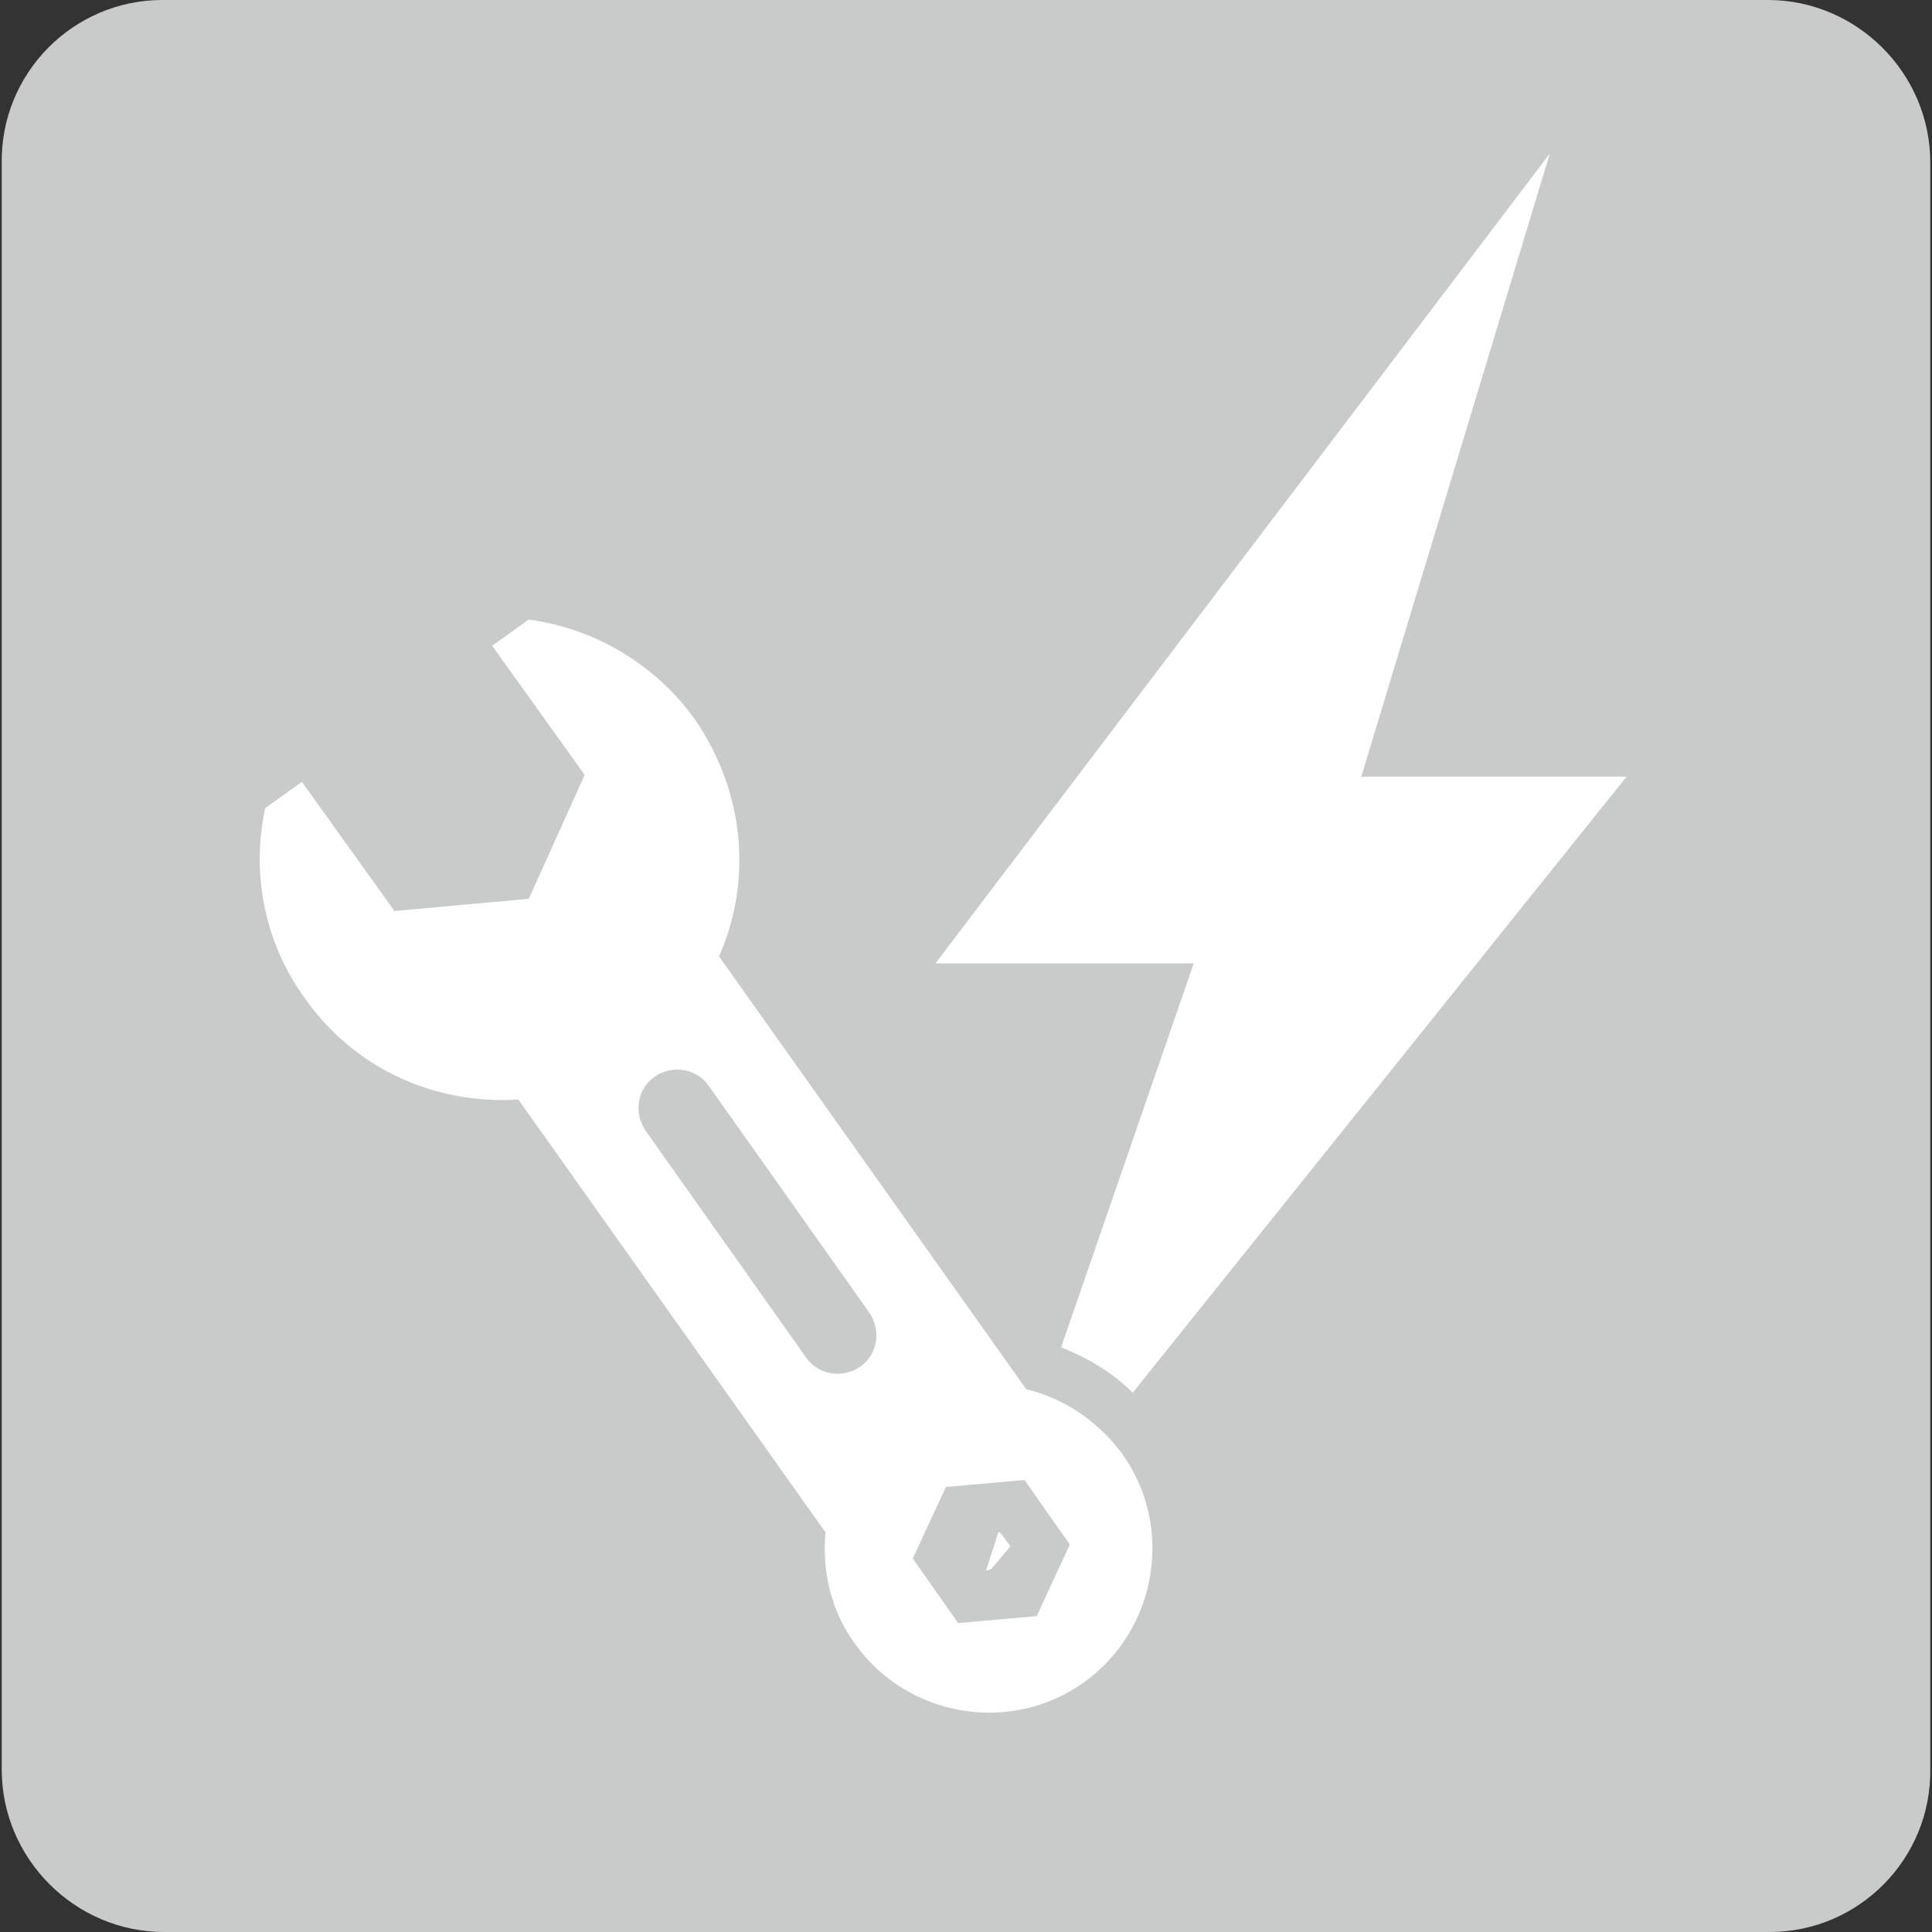 <?xml version="1.0" encoding="UTF-8"?> <svg xmlns="http://www.w3.org/2000/svg" xmlns:xlink="http://www.w3.org/1999/xlink" version="1.1" id="レイヤー_1" x="0px" y="0px" viewBox="0 0 110.7 110.7" style="enable-background:new 0 0 110.7 110.7;" xml:space="preserve"><rect x="0" y="0" width="110.7" height="110.7" fill="#333333" stroke="none"/> <style type="text/css"> .st0{fill:#C9CACA;} .st1{fill:#FFFFFF;} </style> <path class="st0" d="M101.4,110.7h-92c-5.1,0-9.3-4.2-9.3-9.3v-92C0,4.2,4.2,0,9.3,0h92c5.1,0,9.3,4.2,9.3,9.3v92 C110.7,106.5,106.5,110.7,101.4,110.7z"></path> <g> <polygon class="st1" points="57.2,87.8 56.5,90 56.8,89.9 57.9,88.6 57.3,87.8 "></polygon> <path class="st1" d="M60.8,77.2c1.5,0.6,2.9,1.4,4.1,2.6l28.3-35.3H78L88.8,8.8L53.6,55.2h14.8L60.8,77.2z"></path> </g> <path class="st1" d="M29.7,63l17.6,24.8c-0.2,2.2,0.3,4.5,1.7,6.4c3,4.2,8.9,5.2,13.1,2.2c4.2-3,5.2-8.9,2.2-13.1 c-1.4-1.9-3.4-3.2-5.5-3.7L41.2,54.8c1.9-4.3,1.5-9.4-1.4-13.6C37.5,38,34,36,30.3,35.5l-2.1,1.5l5.3,7.4l-3.2,7.1l-7.7,0.7 l-5.3-7.4l-2.1,1.5c-0.8,3.6-0.1,7.6,2.2,10.8C20.3,61.3,25,63.3,29.7,63z M49.8,75.2c0.7,1,0.5,2.4-0.5,3.1c-1,0.7-2.4,0.5-3.1-0.5 L37,64.8c-0.7-1-0.5-2.4,0.5-3.1c1-0.7,2.4-0.5,3.1,0.5L49.8,75.2z M52.3,89.3l1.9-4.1l4.5-0.4l2.6,3.7l-1.9,4.1L54.9,93L52.3,89.3z "></path> </svg> 